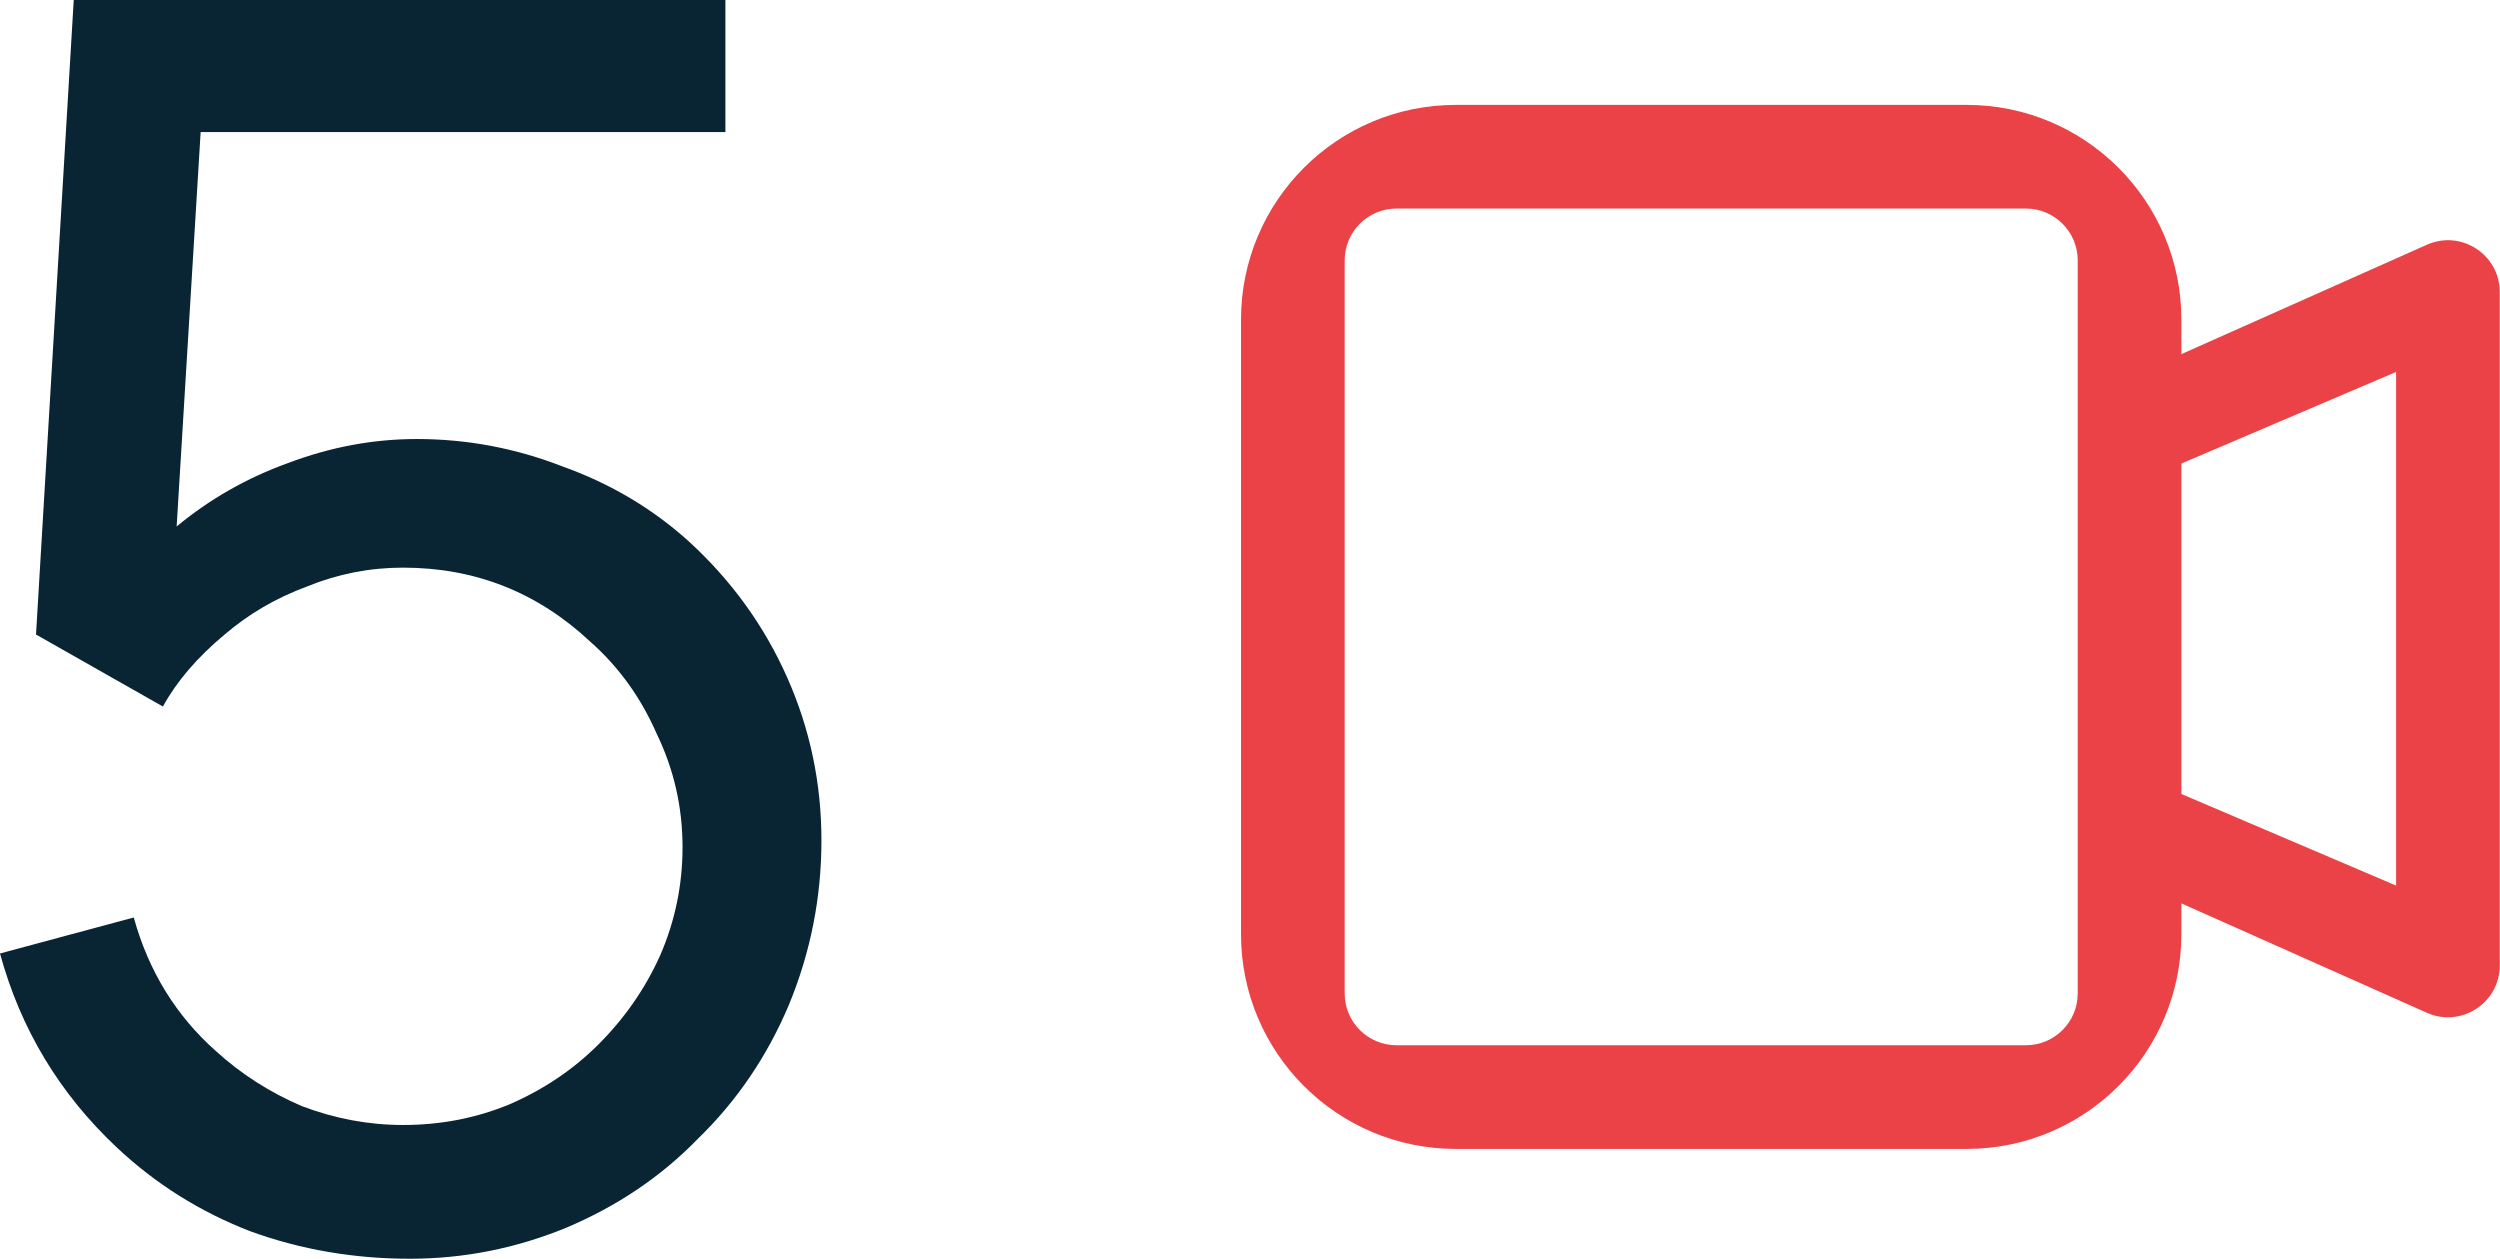 <?xml version="1.0" encoding="UTF-8"?> <svg xmlns="http://www.w3.org/2000/svg" width="143" height="72" viewBox="0 0 143 72" fill="none"><g clip-path="url(#clip0)"><path fill-rule="evenodd" clip-rule="evenodd" d="M118.845 14.894C118.845 13.257 117.518 11.929 115.88 11.929H79.88C78.243 11.929 76.916 13.257 76.916 14.894V56.824C76.916 58.461 78.243 59.788 79.88 59.788H115.88C117.518 59.788 118.845 58.461 118.845 56.824V14.894ZM83.269 6C76.485 6 70.986 11.499 70.986 18.282V53.435C70.986 60.219 76.485 65.718 83.269 65.718H112.492C119.276 65.718 124.775 60.219 124.775 53.435V18.282C124.775 11.499 119.276 6 112.492 6H83.269Z" fill="#EB4247"></path><path fill-rule="evenodd" clip-rule="evenodd" d="M142.986 16.708C142.986 14.561 140.776 13.126 138.815 14L119.269 22.709L119.269 49.22L138.815 57.93C140.776 58.803 142.986 57.368 142.986 55.221L142.986 16.708ZM137.057 21.274L124.669 26.558L124.669 45.371L137.057 50.655L137.057 21.274Z" fill="#EB4247"></path></g><path d="M41.493 0V7.553H11.477L10.104 30.114C12 28.545 14.125 27.335 16.48 26.485C18.899 25.57 21.352 25.112 23.837 25.112C26.714 25.112 29.493 25.635 32.174 26.681C34.921 27.662 37.341 29.101 39.433 30.997C41.853 33.221 43.717 35.804 45.025 38.747C46.332 41.689 46.986 44.796 46.986 48.065C46.986 51.335 46.365 54.474 45.123 57.482C43.88 60.425 42.147 62.975 39.924 65.133C37.831 67.292 35.313 68.992 32.371 70.234C29.493 71.411 26.518 72 23.444 72C20.24 72 17.199 71.477 14.322 70.43C11.444 69.319 8.894 67.717 6.67 65.624C3.401 62.55 1.177 58.856 0 54.539L7.651 52.48C8.501 55.553 10.071 58.103 12.36 60.131C13.798 61.439 15.433 62.485 17.264 63.27C19.161 63.989 21.09 64.349 23.052 64.349C25.21 64.349 27.237 63.956 29.134 63.172C31.095 62.322 32.796 61.177 34.234 59.738C35.738 58.234 36.916 56.534 37.766 54.638C38.616 52.676 39.041 50.616 39.041 48.458C39.041 46.169 38.55 44.011 37.569 41.984C36.654 39.891 35.379 38.125 33.744 36.687C30.736 33.875 27.172 32.469 23.052 32.469C21.155 32.469 19.324 32.828 17.559 33.548C15.793 34.202 14.223 35.117 12.85 36.294C11.281 37.602 10.104 38.975 9.319 40.414L2.06 36.294L4.218 0H41.493Z" fill="#092433"></path><defs><clipPath id="clip0"><rect width="72" height="72" fill="white" transform="translate(70.986)"></rect></clipPath></defs></svg> 
